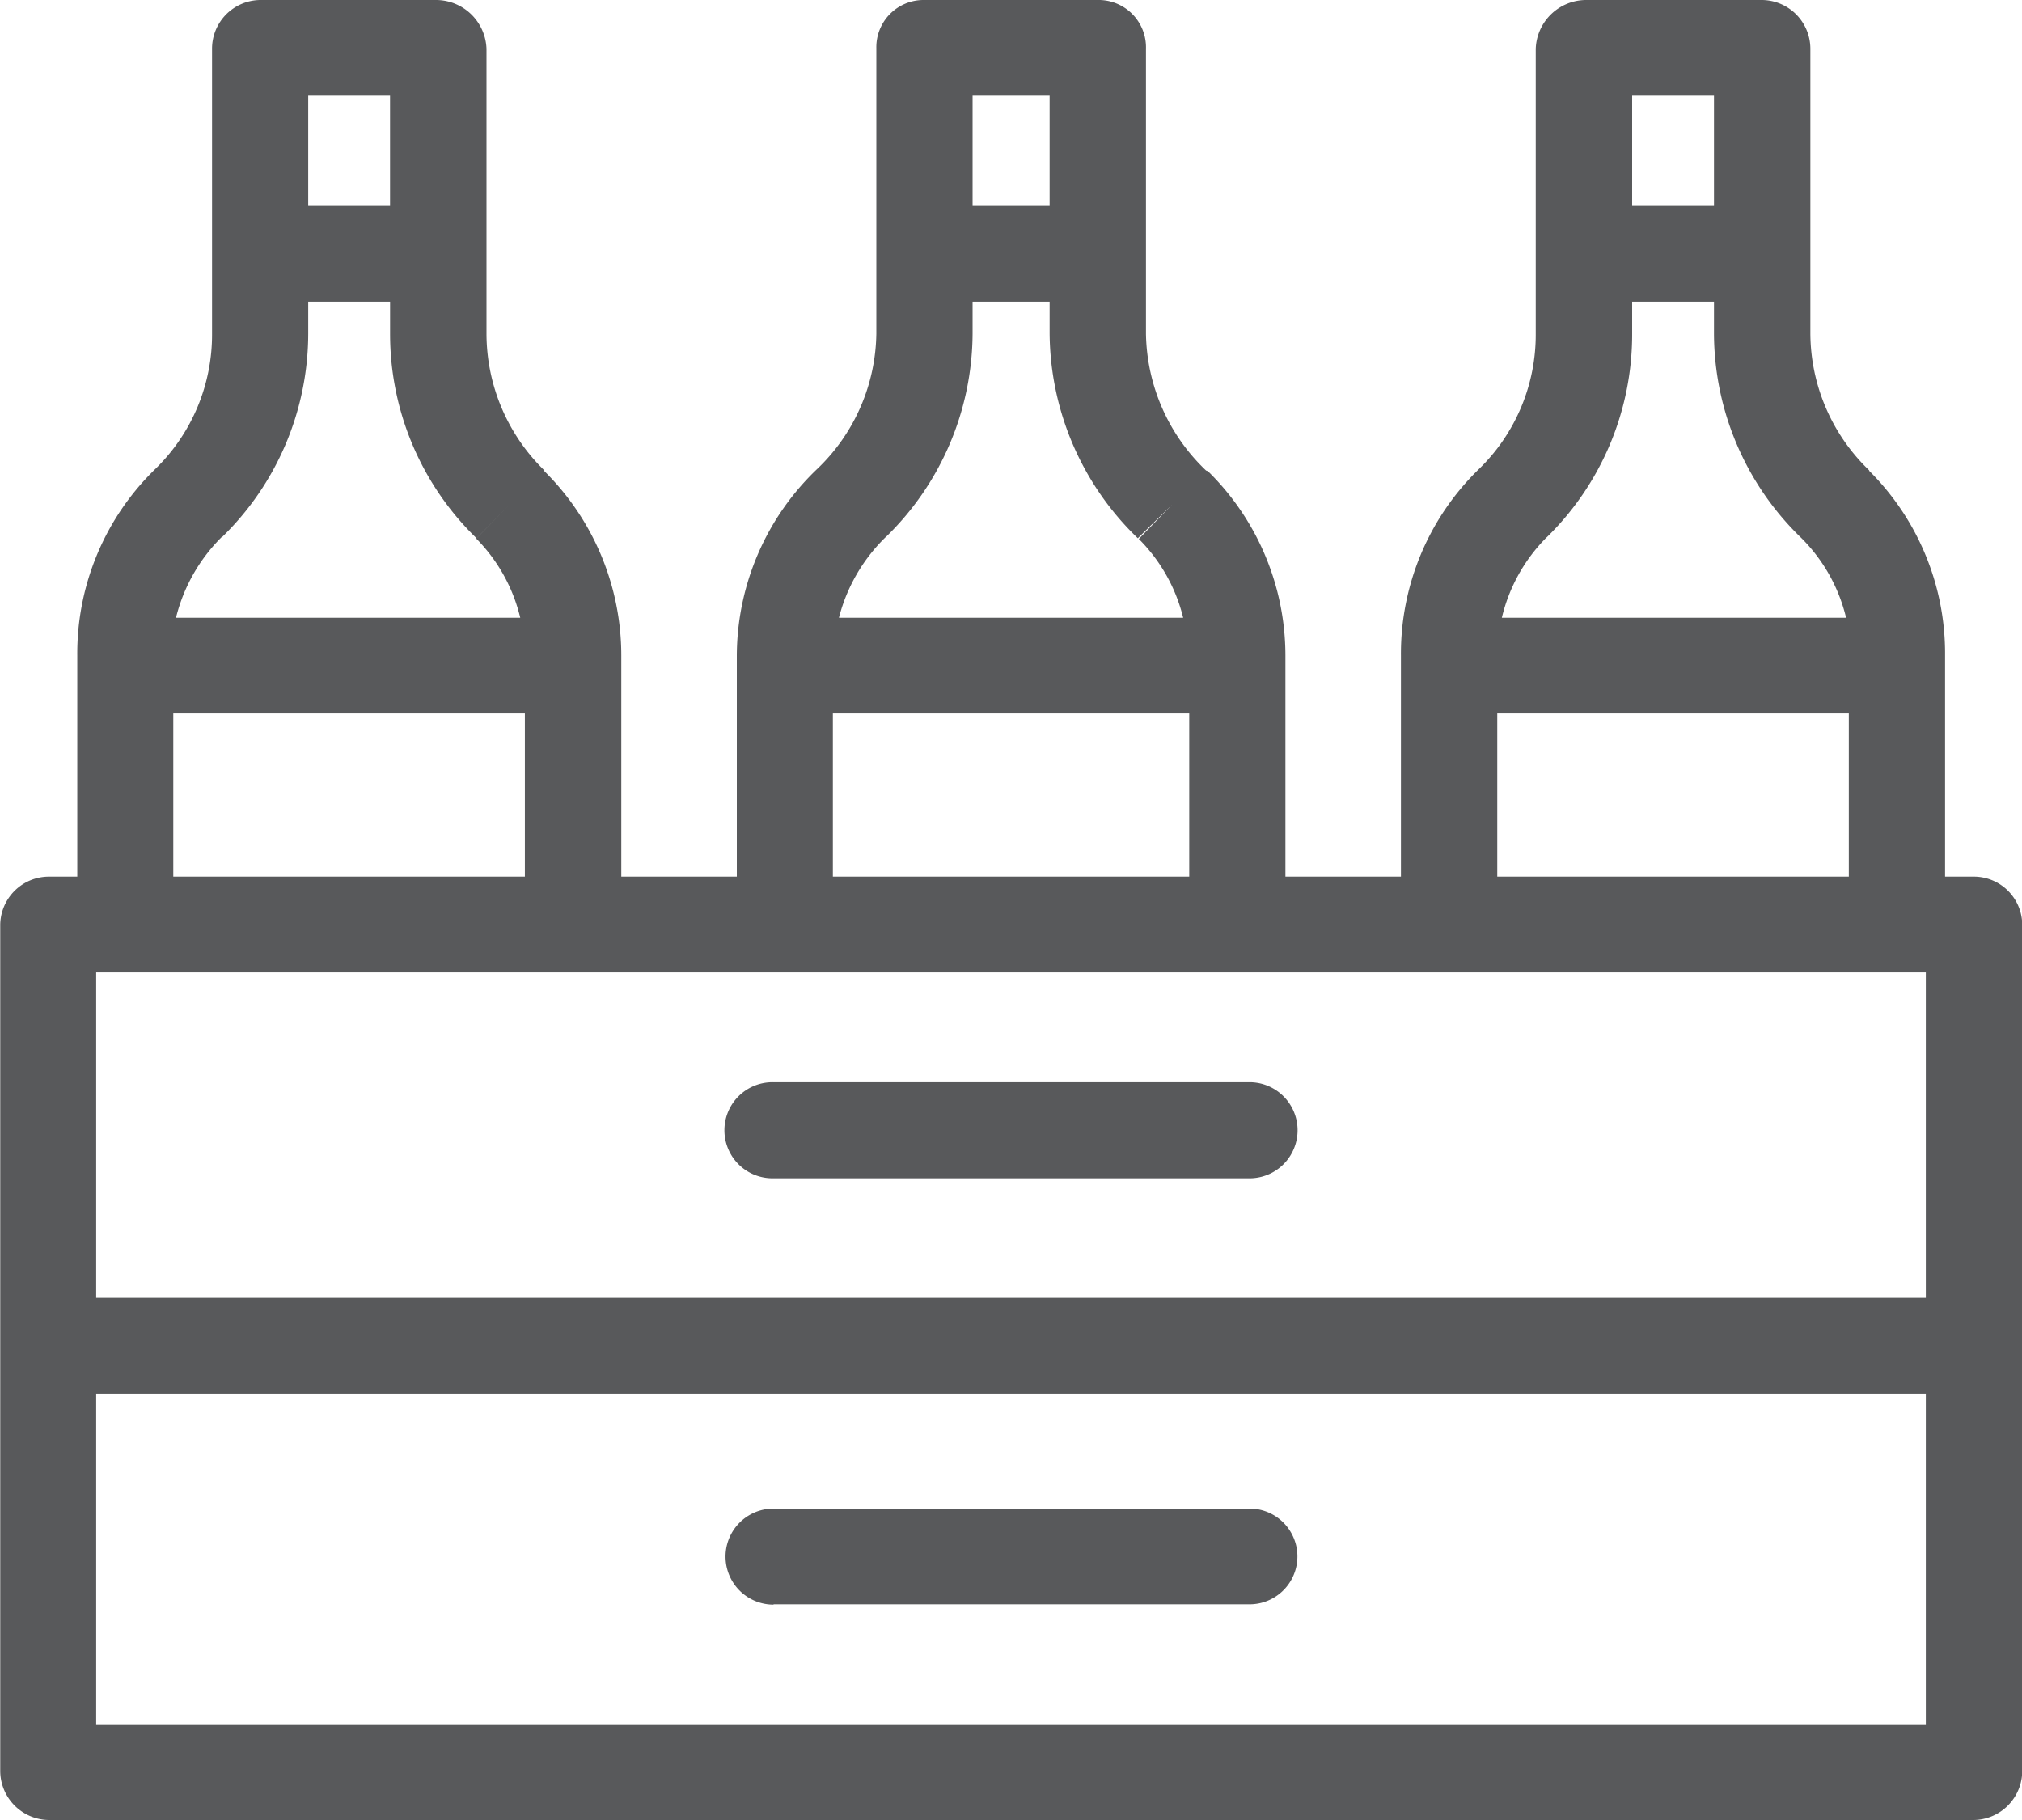<svg xmlns="http://www.w3.org/2000/svg" width="60" height="54" viewBox="0 0 60 54">
  <defs>
    <style>
      .cls-1 {
        fill: #58595b;
        fill-rule: evenodd;
      }
    </style>
  </defs>
  <path class="cls-1" d="M366.146,1318.16H311.854v-9.81h54.292v9.81Zm-52-29.99h10.429v4.84H314.142v-4.84h0Zm1.439-5.23a8.441,8.441,0,0,0,2.561-6.04v-0.95h2.429v0.95a8.444,8.444,0,0,0,2.565,6.07l0.992-1.01-1,1.02h0a4.985,4.985,0,0,1,1.306,2.35H314.222a5.092,5.092,0,0,1,1.361-2.4h0Zm4.989-13.1v3.27h-2.428v-3.27h2.428Zm13.143,18.33h10.572v4.84H333.714v-4.84h0Zm1.563-5.23a8.472,8.472,0,0,0,2.58-6.04v-0.95h2.286v0.95a8.518,8.518,0,0,0,2.617,6.07l1.02-1-0.991,1.02a4.973,4.973,0,0,1,1.317,2.34H333.894a5.1,5.1,0,0,1,1.383-2.39h0Zm4.866-13.1v3.27H337.86v-3.27h2.286Zm13.285,18.33h10.43v4.84H353.429v-4.84h0Zm1.469-5.23a8.426,8.426,0,0,0,2.532-6.04v-0.95h2.428v0.95a8.464,8.464,0,0,0,2.589,6.06l0.02,0.02h0a4.968,4.968,0,0,1,1.311,2.35H353.565a5.009,5.009,0,0,1,1.332-2.39h0Zm4.96-13.1v3.27h-2.428v-3.27h2.428Zm6.286,26.01v9.66H311.854v-9.66h54.292Zm1.414-2.84h-0.843v-6.57a7.647,7.647,0,0,0-2.251-5.47v-0.01l-0.006-.01h0a5.667,5.667,0,0,1-1.74-4.05v-8.45a1.448,1.448,0,0,0-1.429-1.45h-5.236a1.5,1.5,0,0,0-1.484,1.45v8.45a5.554,5.554,0,0,1-1.668,4,7.638,7.638,0,0,0-2.332,5.55v6.56h-3.428v-6.56a7.673,7.673,0,0,0-2.3-5.47l-0.055-.02a5.722,5.722,0,0,1-1.783-4.05v-8.46a1.405,1.405,0,0,0-1.366-1.45h-5.251a1.4,1.4,0,0,0-1.384,1.43c0,0.01,0,.01,0,0.02v8.45a5.652,5.652,0,0,1-1.74,4,7.686,7.686,0,0,0-2.4,5.54v6.57h-3.428v-6.57a7.7,7.7,0,0,0-2.292-5.47,0.032,0.032,0,0,0,.012-0.01h0a5.678,5.678,0,0,1-1.72-4.05v-8.46a1.5,1.5,0,0,0-1.484-1.45h-5.236a1.445,1.445,0,0,0-1.424,1.45v8.45a5.558,5.558,0,0,1-1.668,4,7.633,7.633,0,0,0-2.331,5.55v6.56h-0.843a1.447,1.447,0,0,0-1.443,1.42v25.12a1.46,1.46,0,0,0,1.443,1.45h57.114a1.459,1.459,0,0,0,1.443-1.45v-25.12a1.437,1.437,0,0,0-1.444-1.42h0Zm-35.606,8.95h14.092a1.425,1.425,0,0,0,.065-2.85H331.954a1.425,1.425,0,1,0-.065,2.85h0.065Zm0,12.64h14.092a1.42,1.42,0,1,0,.065-2.84H331.954a1.425,1.425,0,1,0,0,2.85v-0.01Z" transform="translate(-309 -1267)"/>
</svg>
